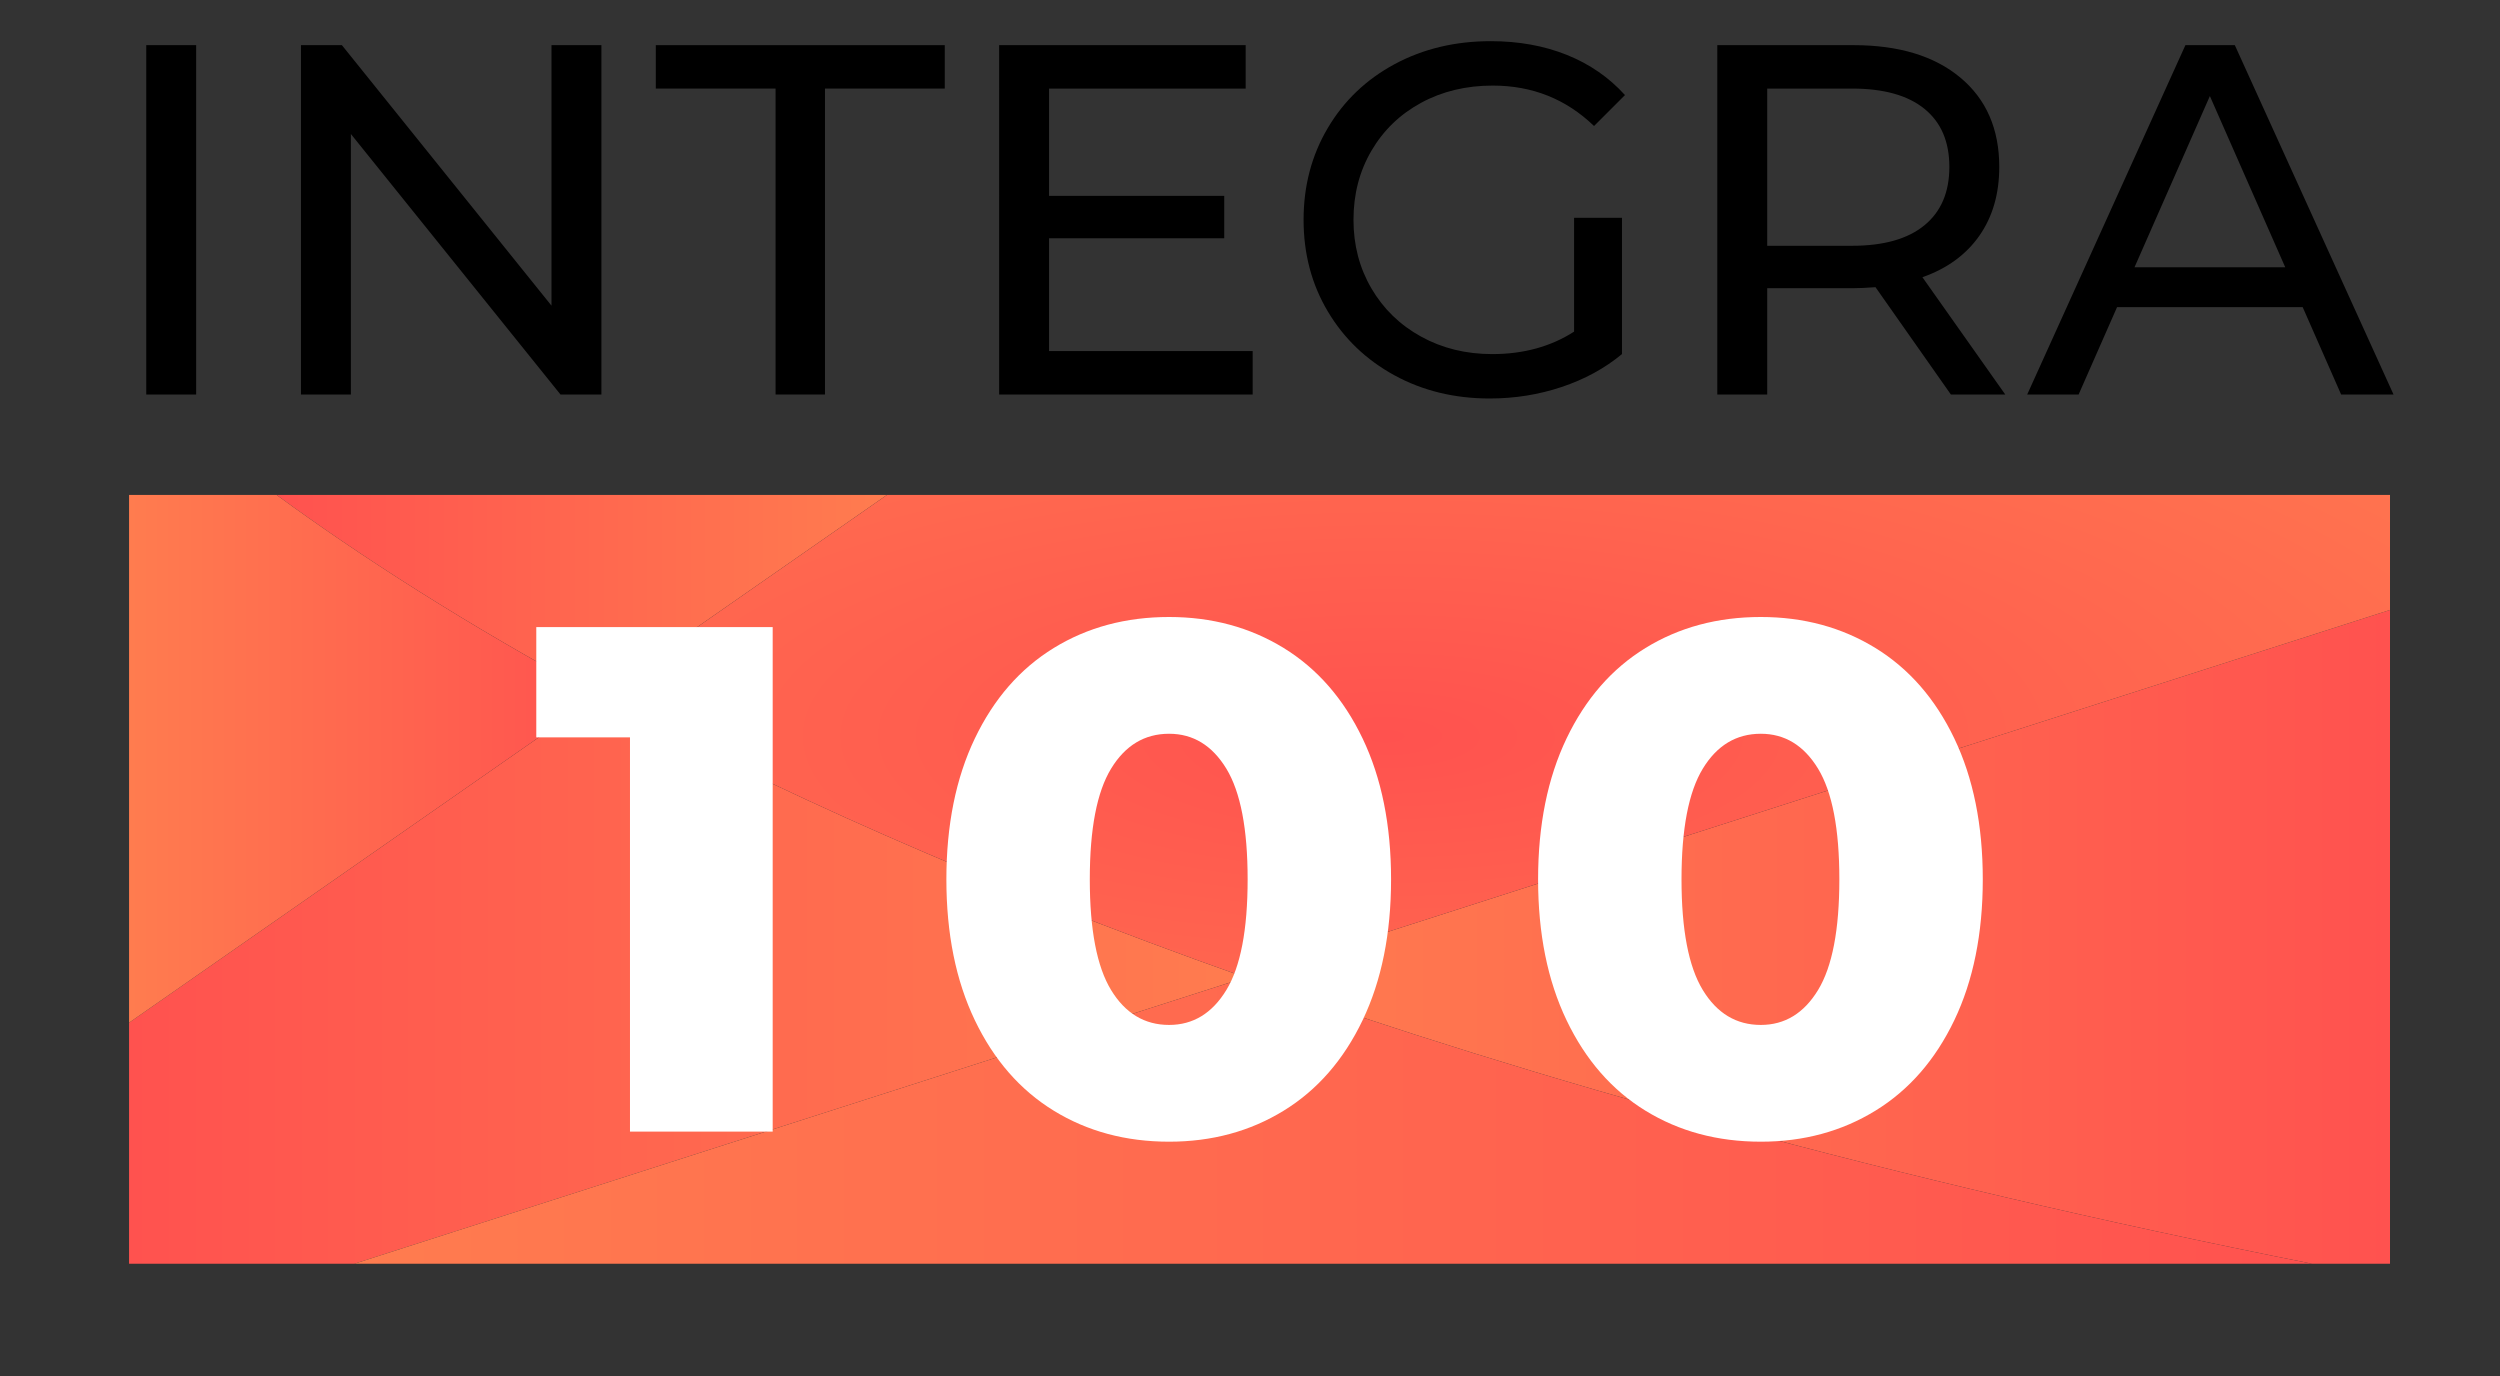<?xml version="1.0" encoding="utf-8"?>
<!-- Generator: Adobe Illustrator 16.0.4, SVG Export Plug-In . SVG Version: 6.00 Build 0)  -->
<!DOCTYPE svg PUBLIC "-//W3C//DTD SVG 1.1//EN" "http://www.w3.org/Graphics/SVG/1.1/DTD/svg11.dtd">
<svg version="1.1" id="Capa_1" xmlns="http://www.w3.org/2000/svg" xmlns:xlink="http://www.w3.org/1999/xlink" x="0px" y="0px"
	 width="862px" height="474.486px" viewBox="85.271 1.162 862 474.486" enable-background="new 85.271 1.162 862 474.486"
	 xml:space="preserve">
<rect x="85.271" y="1.162" width="862" height="474.486" fill="#333333" stroke="none"/>
<rect x="85.271" y="1.162" fill="none" width="862" height="474.486"/>
<g>
	<path d="M135.7,16.73h17.208v120.456H135.7V16.73z"/>
	<path d="M292.634,16.73v120.456h-14.11l-72.271-89.824v89.824h-17.208V16.73h14.11l72.272,89.826V16.73H292.634z"/>
	<path d="M352.688,31.701H311.39V16.73h99.632v14.971h-41.298v105.485h-17.036V31.701z"/>
	<path d="M517.19,122.215v14.971h-87.413V16.73h85.002v14.971h-67.794v36.997h60.402v14.627h-60.402v38.89H517.19z"/>
	<path d="M628.011,76.27h16.519v46.979c-5.965,4.935-12.907,8.716-20.82,11.355c-7.915,2.639-16.175,3.959-24.783,3.959
		c-12.158,0-23.115-2.669-32.864-8.001c-9.754-5.336-17.411-12.673-22.97-22.027c-5.569-9.348-8.349-19.876-8.349-31.576
		c0-11.702,2.779-22.256,8.349-31.662c5.559-9.406,13.249-16.749,23.057-22.027c9.809-5.273,20.847-7.916,33.125-7.916
		c9.636,0,18.38,1.577,26.239,4.734c7.859,3.155,14.542,7.771,20.049,13.852l-10.67,10.667c-9.635-9.292-21.278-13.938-34.93-13.938
		c-9.182,0-17.413,1.981-24.696,5.938c-7.284,3.958-12.989,9.463-17.12,16.52c-4.132,7.056-6.194,14.999-6.194,23.833
		c0,8.719,2.062,16.604,6.194,23.663c4.13,7.054,9.835,12.59,17.12,16.602c7.283,4.018,15.459,6.025,24.523,6.025
		c10.78,0,20.188-2.581,28.22-7.743V76.27z"/>
	<path d="M757.928,137.186l-25.985-36.998c-3.212,0.234-5.738,0.346-7.568,0.346h-29.771v36.652h-17.21V16.73h46.981
		c15.599,0,27.876,3.729,36.822,11.186c8.948,7.459,13.421,17.725,13.421,30.803c0,9.293-2.297,17.208-6.88,23.746
		c-4.592,6.54-11.132,11.302-19.617,14.283l28.562,40.438H757.928z M748.806,78.851c5.738-4.703,8.604-11.412,8.604-20.132
		c0-8.717-2.866-15.402-8.604-20.045c-5.737-4.649-14.054-6.972-24.95-6.972h-29.253v54.206h29.253
		C734.752,85.907,743.068,83.557,748.806,78.851z"/>
	<path d="M879.24,107.072h-64.012l-13.251,30.114h-17.726l54.55-120.456h17.036l54.721,120.456h-18.07L879.24,107.072z
		 M873.217,93.309l-25.983-59.025l-25.981,59.025H873.217z"/>
</g>
<g>
	<linearGradient id="SVGID_1_" gradientUnits="userSpaceOnUse" x1="129.773" y1="338.986" x2="514.764" y2="338.986">
		<stop  offset="0" style="stop-color:#FF524F"/>
		<stop  offset="1" style="stop-color:#FF7C4F"/>
	</linearGradient>
	<path fill="url(#SVGID_1_)" d="M291.634,241.07L129.772,353.783v83.12h77.669l307.322-98.704
		C422.9,305.706,349.604,272.346,291.634,241.07z"/>
	<linearGradient id="SVGID_2_" gradientUnits="userSpaceOnUse" x1="514.764" y1="324.187" x2="909.344" y2="324.187">
		<stop  offset="0" style="stop-color:#FF7C4F"/>
		<stop  offset="1" style="stop-color:#FF524F"/>
	</linearGradient>
	<path fill="url(#SVGID_2_)" d="M882.451,436.903h26.893V211.47l-394.58,126.729C614.19,373.369,735.381,407.517,882.451,436.903z"
		/>
	<linearGradient id="SVGID_3_" gradientUnits="userSpaceOnUse" x1="180.641" y1="206.444" x2="391.086" y2="206.444">
		<stop  offset="0" style="stop-color:#FF524F"/>
		<stop  offset="1" style="stop-color:#FF7C4F"/>
	</linearGradient>
	<path fill="url(#SVGID_3_)" d="M391.086,171.818H180.641c28.38,20.765,64.835,44.348,110.993,69.252L391.086,171.818z"/>
	<linearGradient id="SVGID_4_" gradientUnits="userSpaceOnUse" x1="207.441" y1="387.551" x2="882.451" y2="387.551">
		<stop  offset="0" style="stop-color:#FF7C4F"/>
		<stop  offset="1" style="stop-color:#FF524F"/>
	</linearGradient>
	<path fill="url(#SVGID_4_)" d="M514.764,338.199l-307.322,98.704h675.01C735.381,407.517,614.19,373.369,514.764,338.199z"/>
	<linearGradient id="SVGID_5_" gradientUnits="userSpaceOnUse" x1="129.773" y1="262.801" x2="291.634" y2="262.801">
		<stop  offset="0" style="stop-color:#FF7C4F"/>
		<stop  offset="1" style="stop-color:#FF524F"/>
	</linearGradient>
	<path fill="url(#SVGID_5_)" d="M180.641,171.818h-50.868v181.965L291.634,241.07C245.476,216.166,209.021,192.583,180.641,171.818z
		"/>
	
		<radialGradient id="SVGID_6_" cx="281.01" cy="255.009" r="185.17" gradientTransform="matrix(2.941 0 0 1 -263.371 0)" gradientUnits="userSpaceOnUse">
		<stop  offset="0" style="stop-color:#FF524F"/>
		<stop  offset="1" style="stop-color:#FF7C4F"/>
	</radialGradient>
	<path fill="url(#SVGID_6_)" d="M514.764,338.199l394.58-126.729v-39.651H391.086l-99.453,69.252
		C349.604,272.346,422.9,305.706,514.764,338.199z"/>
</g>
<g>
	<path fill="#FFFFFF" d="M351.692,217.384v173.954h-49.204V255.405h-32.306v-38.021H351.692z"/>
	<path fill="#FFFFFF" d="M448.609,384.131c-11.598-7.121-20.668-17.52-27.211-31.188c-6.546-13.668-9.816-29.859-9.816-48.583
		c0-18.719,3.27-34.915,9.816-48.583c6.543-13.667,15.613-24.062,27.211-31.188c11.595-7.121,24.851-10.686,39.762-10.686
		c14.742,0,27.914,3.564,39.512,10.686c11.595,7.126,20.665,17.521,27.211,31.188c6.543,13.668,9.816,29.864,9.816,48.583
		c0,18.724-3.273,34.915-9.816,48.583c-6.546,13.668-15.616,24.066-27.211,31.188c-11.598,7.126-24.77,10.687-39.512,10.687
		C473.46,394.817,460.204,391.257,448.609,384.131z M508.127,342.507c4.885-8.034,7.33-20.751,7.33-38.146
		s-2.445-30.107-7.33-38.146c-4.889-8.033-11.475-12.053-19.756-12.053c-8.449,0-15.121,4.02-20.006,12.053
		c-4.889,8.038-7.331,20.75-7.331,38.146s2.442,30.112,7.331,38.146c4.885,8.037,11.557,12.052,20.006,12.052
		C496.652,354.559,503.238,350.544,508.127,342.507z"/>
	<path fill="#FFFFFF" d="M652.633,384.131c-11.599-7.121-20.669-17.52-27.212-31.188c-6.546-13.668-9.815-29.859-9.815-48.583
		c0-18.719,3.27-34.915,9.815-48.583c6.543-13.667,15.613-24.062,27.212-31.188c11.594-7.121,24.85-10.686,39.761-10.686
		c14.743,0,27.914,3.564,39.513,10.686c11.594,7.126,20.664,17.521,27.211,31.188c6.543,13.668,9.816,29.864,9.816,48.583
		c0,18.724-3.273,34.915-9.816,48.583c-6.547,13.668-15.617,24.066-27.211,31.188c-11.599,7.126-24.77,10.687-39.513,10.687
		C677.482,394.817,664.227,391.257,652.633,384.131z M712.149,342.507c4.885-8.034,7.331-20.751,7.331-38.146
		s-2.446-30.107-7.331-38.146c-4.888-8.033-11.474-12.053-19.756-12.053c-8.449,0-15.12,4.02-20.005,12.053
		c-4.889,8.038-7.331,20.75-7.331,38.146s2.442,30.112,7.331,38.146c4.885,8.037,11.556,12.052,20.005,12.052
		C700.676,354.559,707.262,350.544,712.149,342.507z"/>
</g>
</svg>
